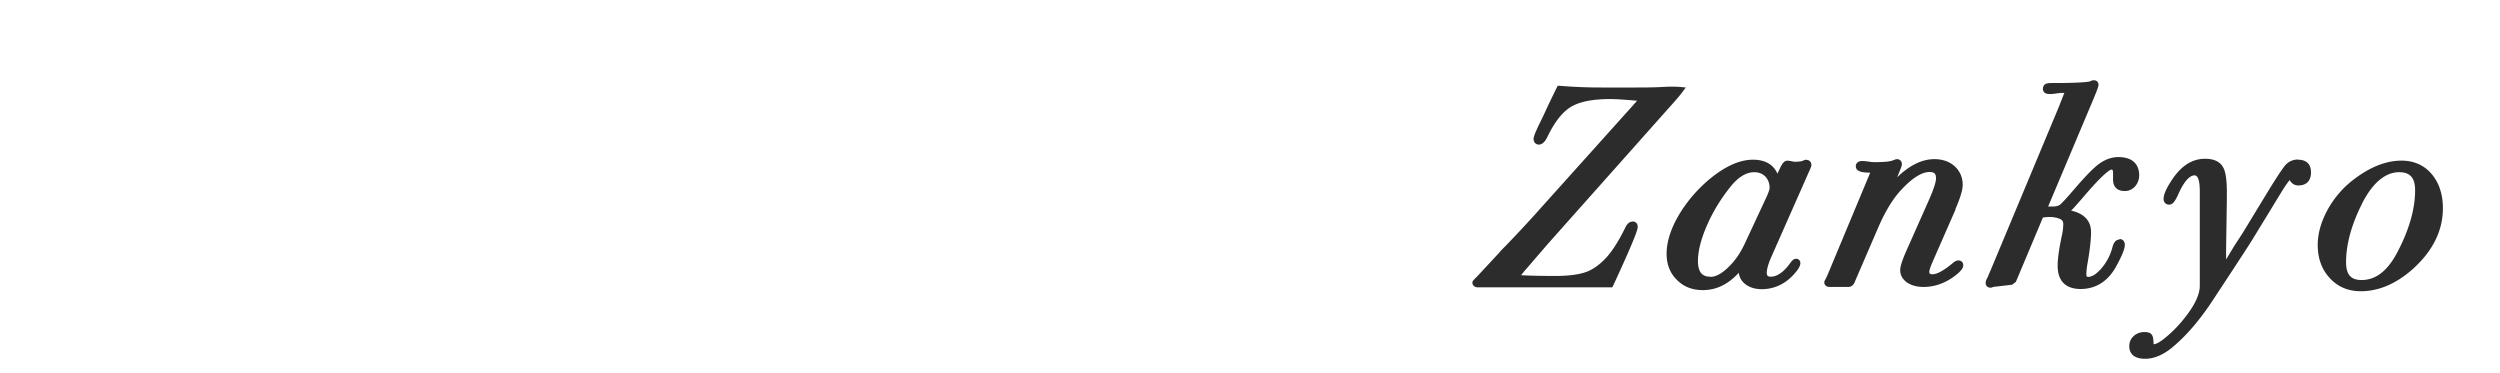 <svg xmlns="http://www.w3.org/2000/svg" width="134" height="20" fill="none"><path fill="#2C2C2C" d="M87.49 11.88c-.21 0-.33.23-.37.31-.34.7-.68 1.23-.99 1.58-.35.39-.72.66-1.09.8-.38.14-.93.22-1.65.22-.78 0-1.39-.01-1.86-.04.14-.17.24-.3.31-.37.61-.71 1.03-1.2 1.27-1.47l6.3-7.08c.39-.43.64-.72.76-.89l.19-.25-.31-.03c-.24-.02-.56-.02-.91 0-.34.02-.8.03-1.4.03h-1.92c-.75 0-1.49-.03-2.21-.09h-.12l-.05.1c-.24.49-.44.9-.59 1.23-.15.33-.27.57-.35.73-.28.59-.3.71-.3.78 0 .21.14.31.28.31.26 0 .41-.31.46-.41.38-.8.81-1.34 1.26-1.61.46-.28 1.16-.42 2.11-.42.29 0 .78.03 1.44.09l-5.56 6.19c-.4.44-.89.97-1.48 1.58-.29.29-.33.34-.33.35l-1.18 1.27c-.25.25-.28.28-.28.36 0 .12.09.25.29.25h7.21l.05-.1c1.31-2.83 1.31-3.04 1.31-3.15 0-.17-.11-.28-.28-.28l-.01.01ZM96.82 8.56c-.06 0-.12.02-.17.05-.07.03-.2.06-.45.06 0 0-.05 0-.18-.03a2.31 2.31 0 0 0-.21-.03c-.18 0-.29.18-.37.34l-.17.36c-.21-.49-.66-.75-1.31-.75-.76 0-1.6.4-2.49 1.18-.64.57-1.16 1.21-1.55 1.9-.39.7-.59 1.36-.59 1.96 0 .56.18 1.04.55 1.4.36.37.83.55 1.4.55.71 0 1.35-.31 1.92-.93.03.25.15.46.36.62.23.17.52.26.86.26.66 0 1.23-.26 1.7-.76.26-.28.38-.48.38-.64 0-.14-.1-.23-.23-.23s-.23.11-.32.24c-.35.48-.7.72-1.03.72-.16 0-.22-.05-.22-.21 0-.2.09-.51.27-.91l1.98-4.48c.13-.28.14-.34.14-.38 0-.17-.11-.28-.27-.28v-.01Zm-5.14 6.27c-.31 0-.67-.1-.67-.84 0-.53.16-1.16.47-1.88.31-.72.73-1.42 1.25-2.07.42-.54.86-.81 1.3-.81.24 0 .44.08.59.23.15.16.23.36.23.62 0 .04-.02.16-.18.51L93.5 13.1c-.24.5-.54.93-.9 1.26-.34.32-.65.48-.92.48v-.01ZM104.801 11.23c.27-.62.4-1.05.4-1.32 0-.4-.15-.74-.43-1-.28-.25-.65-.38-1.09-.38-.65 0-1.32.32-1.99.97l.22-.55s.03-.1.03-.15c0-.16-.11-.27-.26-.27-.05 0-.1.02-.21.06-.1.05-.35.1-.99.1-.07 0-.18 0-.32-.03-.16-.02-.28-.03-.35-.03-.25 0-.34.15-.34.28 0 .32.45.33.62.34.06 0 .11 0 .15.01l-2.29 5.49-.09.19s-.08.12-.08.19c0 .12.09.25.28.25h1.02c.11 0 .27-.06.36-.33l1.23-2.85c.38-.88.8-1.57 1.26-2.05.58-.62 1.08-.93 1.49-.93.26 0 .35.09.35.34 0 .14-.07.47-.42 1.25l-1.2 2.7c-.2.47-.3.78-.3.97 0 .27.13.5.38.67.23.15.52.23.87.23.55 0 1.07-.17 1.55-.5.4-.28.58-.48.58-.67 0-.15-.11-.25-.27-.25-.06 0-.13.02-.23.09-.64.54-.97.65-1.14.65-.17 0-.18-.05-.18-.14 0-.04.02-.17.2-.58l1.21-2.76-.02.01ZM113.61 12.84c-.18 0-.31.13-.38.4-.11.43-.31.81-.59 1.14-.26.3-.5.46-.71.46-.06 0-.1 0-.1-.13 0-.16.02-.38.07-.64.12-.7.18-1.23.18-1.64 0-.41-.19-.95-1.07-1.14.06-.05.19-.19.65-.72 1.18-1.39 1.47-1.48 1.52-1.48.03 0 .08 0 .08.2v.34c0 .39.23.61.62.61.22 0 .41-.08.56-.25.14-.16.22-.36.22-.6 0-.36-.15-.97-1.12-.97-.36 0-.71.13-1.04.37-.31.23-.74.68-1.32 1.35-.5.59-.69.77-.76.83-.08.06-.21.1-.39.1h-.25l2.39-5.67c.31-.74.31-.8.31-.85 0-.21-.2-.33-.48-.18-.15.03-.55.07-1.56.08-.52 0-.64 0-.7.02-.15.02-.24.14-.24.3 0 .05.02.27.34.27.08 0 .21 0 .37-.03.15-.02.25-.03.33-.03h.11c0 .01-.01.03-.03.07l-.1.26c-.07.17-.12.3-.15.38l-3.67 8.79c-.11.25-.17.39-.17.4a.59.59 0 0 0-.1.28c0 .16.11.26.26.26.04 0 .09-.01.14-.04l1.02-.12.2-.15 1.45-3.45c.14-.02.25-.03.33-.03.17 0 .34.02.49.07.24.07.27.19.27.3 0 .19-.02.39-.07.61-.16.74-.23 1.27-.23 1.63 0 .82.43 1.25 1.23 1.25s1.46-.4 1.9-1.2c.42-.76.47-1.03.47-1.17 0-.19-.12-.31-.29-.31l.01.03ZM123.179 8.55c-.28 0-.52.11-.7.32-.15.18-.47.66-.97 1.48l-1.29 2.12-.48.74c-.18.3-.32.53-.42.7v-.55l.04-2.67v-.4c0-.57-.05-.97-.15-1.22-.15-.37-.49-.56-1.02-.56-.67 0-1.25.36-1.74 1.08-.33.49-.48.83-.48 1.07 0 .19.12.31.3.31.17 0 .3-.15.47-.52.3-.69.61-1.05.89-1.05.25 0 .28.54.28.86v5.06c0 .44-.24.97-.71 1.59-.32.42-.66.79-1.03 1.1-.46.4-.65.44-.73.44 0 0-.01-.02-.01-.06-.01-.3-.05-.4-.11-.47-.09-.11-.26-.12-.38-.12a.82.82 0 0 0-.57.21c-.16.14-.24.33-.24.55 0 .25.11.67.85.67.47 0 .95-.2 1.42-.58.76-.62 1.5-1.48 2.21-2.56 2.03-3.08 2.1-3.22 2.12-3.25l1.54-2.52c.25-.41.39-.59.46-.67.13.25.34.29.46.29.44 0 .68-.25.68-.7 0-.45-.25-.68-.7-.68l.01-.01ZM130.34 9.33c-.41-.48-.96-.72-1.62-.72-.84 0-1.71.35-2.6 1.04-.57.44-1.03.99-1.37 1.61-.34.63-.52 1.26-.52 1.87 0 .72.22 1.32.65 1.78.43.47.99.7 1.66.7.95 0 1.87-.39 2.74-1.15 1.1-.97 1.66-2.08 1.66-3.3 0-.75-.21-1.37-.61-1.84l.01.01Zm-3.74 1.59c.57-1.12 1.25-1.69 2-1.69.58 0 .85.3.85.97 0 .99-.31 2.09-.93 3.28-.53 1.03-1.17 1.53-1.94 1.53-.57 0-.83-.29-.83-.95 0-.97.29-2.02.85-3.13v-.01Z"/></svg>
